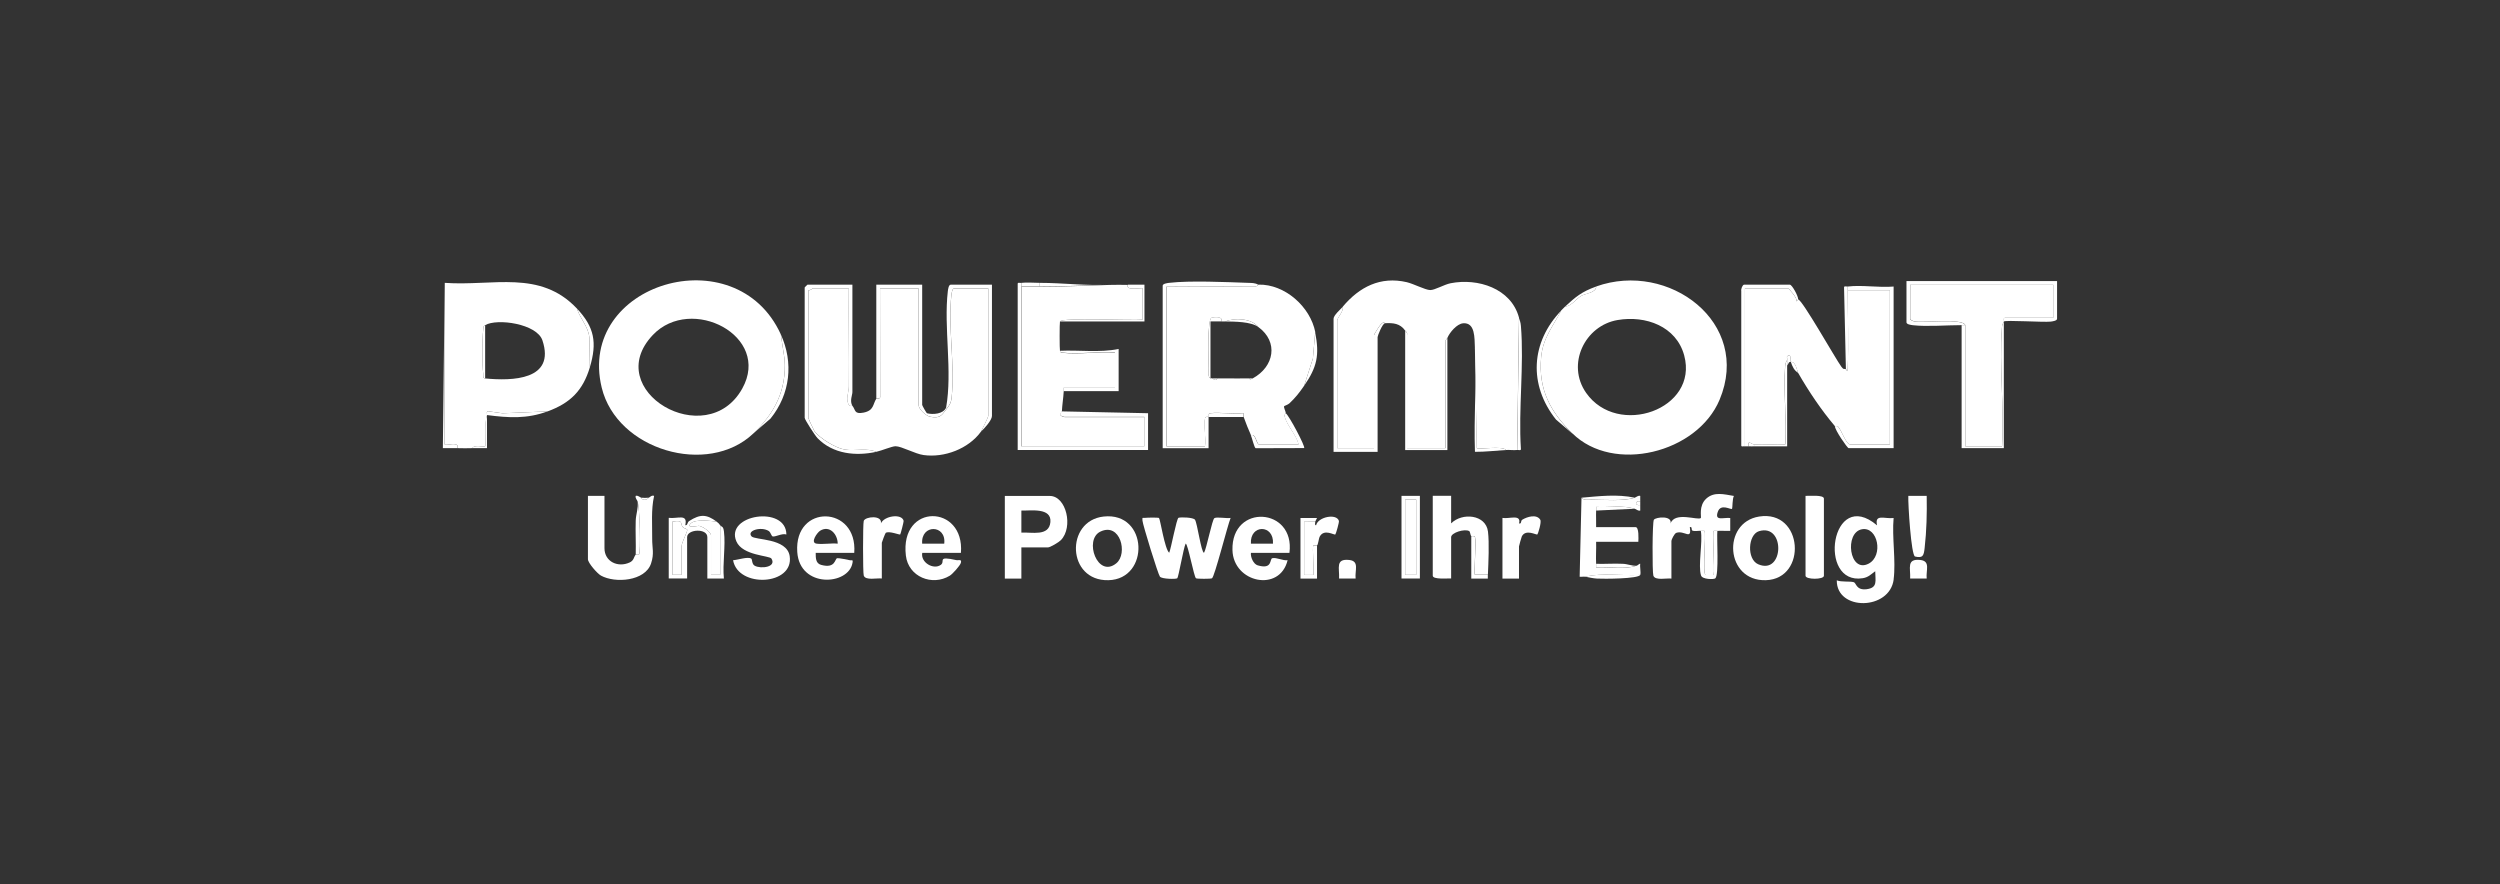 <?xml version="1.0" encoding="UTF-8"?>
<svg id="Ebene_1" data-name="Ebene 1" xmlns="http://www.w3.org/2000/svg" viewBox="0 0 326.4 115.46">
  <rect x="0" y="0" width="326.4" height="115.46" fill="#333333" stroke="none"/>
  <defs>
    <style>
      .cls-1 {
        fill: #fff;
      }
    </style>
  </defs>
  <path class="cls-1" d="M198.32,41.49l-.24,17.26c-.44.06-.97-.03-1.44,0-.53-.59-3.62-.02-3.84-.24l-.24-13.19c-.06-1.13.07-3.25-1.54-3.11-.81.07-1.76,1.2-2.05,1.91-.05.12-.34.3-.25.57v13.81s-5.02,0-5.02,0v-14.77c.09-.32-.12-.41-.24-.57-.68-.95-1.57-1.01-2.64-.96-.09,0-.08-.35-.6.22-.16.18-.83,1.24-.83,1.33v14.75h-4.8v-16.66c0-.37.87-1.21.72-1.8,2.18-2.59,4.92-3.99,8.35-3.2.9.21,2.4,1.01,3.06,1.03.59.02,1.82-.72,2.67-.89,3.55-.7,7.9.66,8.93,4.49Z"/>
  <path class="cls-1" d="M114.41,58.99c-1.27-.55-2.79-.07-4.14-.3-1.18-.2-3.26-1.49-3.94-2.41-.06-.08-.79-1.63-.79-1.73v-16.66c.24.08.52-.24.6-.24h4.68c-.04,4.27.05,8.56.01,12.84,0,.79-.5,1.68.06,2.45.08.12.39.03.41.06.42.52.21,1.12,1.45.87,1.38-.28,1.19-1.1,1.67-1.83.02-.03.59.13.5-.34l-.02-14.04h5.03v15.22c0,.53.98,1.45,1.57,1.55,1.2.19,1.39-.12,2.02-.95.43-.56.64-.79.72-1.55.48-4.15-.5-9.31-.02-13.44.03-.24.11-.83.37-.83h4.44v16.66c0,.14-.85,1.88-.96,2.04-1.62,2.23-4.77,3.43-7.49,3.05-1.11-.15-2.87-1.15-3.66-1.15-.46,0-1.79.57-2.52.73Z"/>
  <path class="cls-1" d="M101.94,43.65l.49,3.23c.3,4.08-1.33,7.11-4.08,9.72-5.94,5.64-17.81,2.17-19.79-5.99-3.3-13.62,17.52-19.83,23.38-6.96ZM85.24,43.73c-6.87,7.23,7.01,15.37,11.67,7,3.83-6.87-6.67-12.26-11.67-7Z"/>
  <path class="cls-1" d="M227.81,58.27v-20.62h5.63c.1,0,1.33,1.36,1.08,1.68.14,0,.21-.24.24-.24.52-.01,4.89,7.77,5.67,8.82.29.39.34.2.56.29.13.05.21.61.24-.12.14-3.33,0-6.84,0-10.19h5.51v20.14h-5.15c-.6,0-1.14-1.86-1.62-2.34-.11-.11-.39-.03-.41-.06-1.78-2.1-3.43-4.56-4.8-6.95-.16-.28-.28-1.47-.96-1.44-.06-.2.11-1.21-.48-.72-.06.05.04.37,0,.48-.12.31-.22.34-.26.81-.24,3.29.22,6.9.02,10.22-1.35-.06-2.73.08-4.08,0-.34-.02-.83-.69-.72.24-.16-.01-.35.03-.48,0Z"/>
  <path class="cls-1" d="M205.28,56.59c-2.81-2.78-4.46-5.7-4.07-9.95.23-2.52,1.54-4,2.63-6.12.17-.18.3-.31.48-.48.91-.12,1.4-.98,2.12-1.41.51-.31,1.98-.4,1.96-1.23,9.46-3.38,20.33,4.72,16.11,14.79-2.92,6.97-13.87,9.67-19.22,4.39ZM211.21,41.78c-4.3.72-6.74,5.79-4.12,9.52,4.12,5.86,14.7,2.15,12.8-4.89-1.03-3.82-5.04-5.25-8.68-4.63Z"/>
  <path class="cls-1" d="M171.71,43.41l-.3,3.41-1.14,3.54c-.65.94-1.07,1.48-1.91,2.29-.2.19-.68.34-.7.38-.09.16.19.65.22.92,0,.02-.24.14-.14.47.35,1.23,1.52,2.34,1.82,3.61h-5.15c-.38,0-.43-1.49-1.08-1.2-.35-.8-.67-1.57-.96-2.4-.05-.14.14-.49-.14-.49-.73.15-4.06-.2-4.37.07-.11.1-.01.39-.04.42-.03.03-.41-.11-.48.16-.24.89.18,2.66,0,3.68h-5.03v-20.86c3.8-.03,7.6.03,11.41,0,.52,0,.55-.25.58-.25,3.45-.08,6.78,2.88,7.43,6.23ZM158.04,49.4s.19-.04.24,0c.57.45.59,0,.72,0,.16,0,.32,0,.48,0,.12,0,.35,0,.48,0,1.04,0,2.08.03,3.12,0,.18,0-.07.3.48,0,2.8-1.53,3.4-4.76.72-6.71-.88-1.13-3.05-1.23-4.32-.72-.16,0-.32,0-.48,0,.23-.73-1.03-.55-1.28-.49-.62.15-.41,5.66-.4,6.61,0,.41-.15,1.07.24,1.32Z"/>
  <path class="cls-1" d="M75.33,40.29c.41,1.33,1.48,2.34,1.62,3.78l.06,3.89c-.91,3.04-2.55,4.66-5.51,5.75l-5.89.25-1.88-.27c-.29.04-.1.37-.14.5-.4,1.02-.09,3.93-.24,4.08-.13.13-1.43-.26-1.68.24-.63.02-1.28.02-1.92,0,.21-.96-1.47-.27-1.68-.48v-21.1c6.33.45,12.43-1.76,17.26,3.36ZM63.34,42.45c-.3.18-.22.28-.25.58-.14,1.24-.15,4.57,0,5.79.03.23-.08.56.25.59,3.53.34,9.21.23,7.48-4.97-.72-2.17-5.91-2.91-7.48-1.99Z"/>
  <path class="cls-1" d="M147.26,37.17c-.41.88,1.92.34,1.92.48v4.08c-1.26.15-10.61-.3-10.79.24-.06.18-.06,3.65,0,3.84.08.24.1.22.35.25,2.09.27,4.7-.21,6.85,0v4.56h-6.71c-.01.16.01.32,0,.48-.05.9-.2,1.73-.24,2.64,0,.06-.63.54.36.72h10.43v3.84h-16.06v-20.86h2.4c3.06,0,6.12-.15,9.11-.24.79-.02,1.6-.02,2.4,0Z"/>
  <path class="cls-1" d="M247.24,75.65c-.52,4.06-7.47,4.15-7.43.12.64.25,1.7.09,2.22.24.33.09.3,1.08,1.66.92,1.52-.19,1.14-1.12,1.14-2.35-.54.39-.89.79-1.62.91-5.97.97-4.16-12,1.86-6.9-.35-1.55,1-.81,2.16-.96-.23,2.52.32,5.58,0,8.03ZM243.1,69.1c-2.34.42-1.66,5.81.87,4.49,1.96-1.03,1.21-4.86-.87-4.49Z"/>
  <path class="cls-1" d="M151.32,67.63c.17.17.74,4.05,1.33,4.54.25-.57.96-4.5,1.22-4.57.36-.1,1.91-.05,2.14.25.31.41.82,4.33,1.19,4.32.34-.6,1.06-4.34,1.35-4.52.31-.2,1.63.07,2.12-.03-.4.96-2.08,7.66-2.43,7.88-.14.09-1.96.09-2.09,0-.27-.17-1.06-4.54-1.35-4.53-.29.57-.92,4.38-1.1,4.53-.15.13-1.99.11-2.26-.21-.24-.29-2.25-6.81-2.28-7.32s0-.31.36-.36c.27-.04,1.73-.05,1.8.01Z"/>
  <path class="cls-1" d="M133.35,71.46v4.08h-2.16v-10.79h5.87c2.16,0,3.1,4.07,1.45,5.77-.27.28-1.4.95-1.69.95h-3.48ZM133.35,69.54c1.34-.09,3.62.54,3.79-1.38s-2.59-1.47-3.79-1.5v2.88Z"/>
  <path class="cls-1" d="M222.06,69.3c-.33-.01-.76.08-1.04,0-.3-.08,0-.58-.4-.48.28,1.79-.71.37-1.77.75-.24.09-.63.88-.63,1.05v4.92c-.62-.09-2.14.3-2.36-.39-.15-.46-.14-7,.07-7.29.26-.37,2.44-.58,2.17.49.57-1.62,3.61-.36,3.96-.72.1-.1-.32-1.59.71-2.53s2.32-.56,3.61-.35c-.21.33-.18,1.62-.24,1.68-.16.17-1.48-.76-1.87.41-.42,1.23.7.7,1.63.79v1.68c-.56.02-1.12-.03-1.68,0-.1,0-.46-.03-.48,0-.2.26.15,4.95,0,5.76h-1.06c-.41-.06.09-5.46-.14-5.76-.02-.03-.38,0-.48,0Z"/>
  <path class="cls-1" d="M84.68,64.98c.16-.02.37-.37.72-.24-.41,1.83-.23,3.76-.25,5.64-.01,1.15.29,1.88-.15,3.19-.77,2.31-4.68,2.61-6.54,1.58-.46-.25-1.7-1.65-1.7-2.14v-8.27h2.16v6.83c0,1.76,1.76,2.58,3.3,1.86.56-.26.52-.72.78-1.02.03-.03.35.08.44-.03.22-.27.1-6.1-.2-6.92-.02-.14-.34-.42-.24-.72.3-.1.57.22.72.24.13.39.75.34.96,0Z"/>
  <path class="cls-1" d="M213.43,64.98c.21-.07.42-.31.72-.24.02.24-.02.48,0,.72-.71-.15-.75.61,0,.48-.02.24.02.48,0,.72-.3.07-.5-.17-.72-.24-1.58-.49-3.36-.14-5.04-.24-.01.16,0,.32,0,.48-.03.71.02,1.44,0,2.16h5.15c.46,0,.38,1.53.36,1.92h-5.51c.03.95-.05,1.93,0,2.88,0,.16-.01.32,0,.48,1.7-.14,3.66.31,5.28-.24.12,0,.42-.34.48-.24-.07.4.11,1.12,0,1.44-2.35.15-4.9-.31-7.19.24-.21-.04-.49.03-.72,0l.24-10.31c.31.38.88.24,1.31.25,1.64.02,4.17.21,5.64-.25Z"/>
  <path class="cls-1" d="M192.09,70.02c-.12-.15-.14-.6-.27-.68-.6-.34-2.36.21-2.36.79v5.39c-.45-.02-2.4.17-2.4-.36v-10.43h2.4v3.6c1.43-1.44,4.53-1.17,4.81,1.07.18,1.46.06,4.1-.01,5.64h-1.68c-.18-.17.19-4.17.01-4.88-.07-.27-.47-.12-.49-.15Z"/>
  <path class="cls-1" d="M229.67,67.44c5.78-.92,6.32,8.15.88,8.31-5.29.16-5.76-7.53-.88-8.31ZM229.66,69.35c-1.45.44-1.63,3.66-.11,4.32,3.38,1.46,3.57-5.36.11-4.32Z"/>
  <path class="cls-1" d="M144.09,67.44c5.83-.64,6.07,8.18.63,8.31s-5.66-7.76-.63-8.31ZM145.75,73.54c1.54-1.27.51-5.39-2.09-4.13-2.18,1.06-.36,6.14,2.09,4.13Z"/>
  <path class="cls-1" d="M111.53,72.18h-5.03c0,.64-.02,1.37.7,1.57,1.91.53,1.78-.81,2.1-.87.19-.04,1.34.19,1.64.26.26.07.46-.17.36.36-.52,2.94-6.89,3.33-7.21-1.43-.43-6.33,7.91-6.11,7.44.11ZM109.37,70.98c0-1.21-1.05-2.45-2.29-1.69-.38.23-1.34,1.57-.47,1.69s1.89-.09,2.76,0Z"/>
  <path class="cls-1" d="M168.35,72.18h-5.03c-.07.55.33,1.47.88,1.63,1.97.59,1.54-.84,1.91-.93.56-.13,1.39.35,2,.26-1.02,4.24-7.1,2.95-7.2-1.33-.15-6.11,8.21-5.57,7.44.37ZM166.2,70.98c.16-2.55-3.04-2.55-2.88,0h2.88Z"/>
  <path class="cls-1" d="M102.66,69.78c-.54-.18-1.38.32-1.76.26-.2-.03-.26-.53-.53-.71-.96-.62-2.9-.08-2.26.69.43.52,4.62.2,4.99,2.58.59,3.84-6.74,4.22-7.39.54.57-.02,1.92-.5,2.37-.21.16.1.05.7.45.93.78.44,2.89.2,2.19-.93-.25-.41-3.77-.37-4.58-2.25-1.52-3.51,6.5-4.74,6.53-.9Z"/>
  <path class="cls-1" d="M125.44,72.18h-5.03c-.24,1.26,1.47,2.25,2.42,1.57.64-.46-.57-1.2,2.03-.62.29.06.74-.18.59.36-.11.37-1.09,1.46-1.44,1.67-2.3,1.41-5.42.15-5.74-2.63-.8-6.9,7.69-6.69,7.19-.36ZM123.28,70.98c.3-2.52-3.08-2.57-2.88,0h2.88Z"/>
  <path class="cls-1" d="M133.35,36.93v21.34h16.06v-3.84h-10.43c-1-.18-.37-.66-.36-.72l11.27.24v4.8h-17.02v-21.67c-.03-.26.31-.12.48-.14Z"/>
  <path class="cls-1" d="M235.73,64.74c.45.02,2.4-.17,2.4.36v10.07c0,.52-2.4.52-2.4,0v-10.43Z"/>
  <path class="cls-1" d="M115.13,75.53c-.62-.09-2.14.3-2.36-.39-.12-.35-.12-6.77,0-7.13.19-.58,2.46-.8,2.24.33.41-.99,2.74-1.34,2.97-.33.02.09-.39,1.71-.45,1.77-.08.08-1.44-.5-1.89-.21-.06.04-.51,1.22-.51,1.29v4.68Z"/>
  <path class="cls-1" d="M196.17,67.62c.86.16,2.47-.54,2.16.72.36.09.18-.34.41-.48.63-.39,1.88-.78,2.36,0,.19.31-.3,1.86-.38,1.92-.13.1-1.51-.75-2.03.25-.05.1-.37,1.24-.37,1.31v4.2h-2.16v-7.91Z"/>
  <path class="cls-1" d="M256.11,42.45c-1.92,0-4.55.22-6.37.01-.24-.03-.83-.11-.83-.37v-5.39h19.66v4.92c0,.26-.59.34-.83.37-.93.11-5.91-.23-6.13-.01.05-.12-.14-.43.15-.49h6.32s0-4.31,0-4.31h-18.7v4.44c0,.17.4.32.6.36,1.12.2,6.3-.46,6.59.48h-.48Z"/>
  <path class="cls-1" d="M93.55,68.1c-.8-.09-2.76-.35-3.36.24-.7.7.96.3,1.05.31.46.06,1.59.79,1.59,1.25v5.15h1.2s0-6.47,0-6.47c.18.25.4.06.49.82.23,1.87-.2,4.21-.01,6.13h-2.16v-5.4c0-1.2-2.64-1.05-2.64,0v5.39h-2.4v-7.91c1.16.15,2.51-.6,2.16.96.36.04.2-.36.53-.56,1.43-.91,2.25-.87,3.55.08ZM87.79,68.1v6.95h1.2v-3.72c0-.5.74-1.85.74-2.14,0-.16-.43-.18-.6-.39-.38-.49.18-.93-1.34-.7Z"/>
  <path class="cls-1" d="M175.31,40.05c.15.59-.72,1.43-.72,1.8v16.66h4.8v-14.75c0-.1.67-1.16.83-1.33.53-.58.52-.22.6-.22-.34.04-.96,1.64-.96,1.8v14.99h-5.75v-17.38c0-.47.94-1.26,1.2-1.56Z"/>
  <path class="cls-1" d="M114.41,58.99c-2.62.58-5.64.32-7.68-1.79-.31-.32-1.67-2.41-1.67-2.65v-17.02s.33-.36.36-.36h5.87v14.03c0,.38-.38,1.12,0,1.8-.02-.03-.33.06-.41-.06-.56-.77-.06-1.66-.06-2.45.04-4.28-.05-8.56-.01-12.84h-4.68c-.08,0-.36.32-.6.24v16.66c0,.09.74,1.65.79,1.73.68.92,2.75,2.21,3.94,2.41,1.35.23,2.87-.25,4.14.3Z"/>
  <path class="cls-1" d="M164.28,37.17s-.06.25-.58.25c-3.8.02-7.61-.04-11.41,0v20.86h5.03c.18-1.02-.24-2.78,0-3.68.07-.27.45-.13.48-.16.03-.03-.07-.32.04-.42.31-.26,3.64.08,4.37-.07.28,0,.09.35.14.49h-4.56v4.08h-5.99v-21.22c0-.26.59-.34.83-.37,2.71-.32,7.47-.1,10.34,0,.46.02.9-.01,1.31.25Z"/>
  <path class="cls-1" d="M123.52,53.24c.86-4.81-.33-10.47.23-15.24.03-.24.11-.83.37-.83h5.39v17.14c0,.54-1,1.66-1.44,2.04.11-.16.96-1.9.96-2.04v-16.66h-4.44c-.26,0-.34.59-.37.83-.49,4.13.5,9.3.02,13.44-.09.76-.3.99-.72,1.55v-.24Z"/>
  <path class="cls-1" d="M114.41,52.04v-14.87h5.99v15.7c0,.06.55,1.07.64,1.09.77.19,2.11.1,2.48-.73v.24c-.63.83-.82,1.14-2.02.95-.6-.09-1.57-1.01-1.57-1.55v-15.22h-5.03l.02,14.04c.09.47-.48.31-.5.34Z"/>
  <path class="cls-1" d="M251.55,64.74c.04,2.28-.01,4.55-.27,6.81-.11.93-.19,1.37-1.25,1.11-.51-.12-.93-6.92-.88-7.92h2.4Z"/>
  <path class="cls-1" d="M241.24,37.41c1.84-.23,4.1.17,5.99,0v21.1h-5.87c-.17,0-1.82-2.39-1.8-2.88.02.03.3-.06.41.06.48.48,1.03,2.34,1.62,2.34h5.15v-20.14h-5.51v-.48Z"/>
  <path class="cls-1" d="M171.71,68.1c.05.04-.13.49.12.48.24-1.09,2.67-1.59,2.98-.57.05.16-.39,1.71-.47,1.77-.15.11-1.44-.77-2.02.25-.16.28-.21,1.08-.37,1.19-.08.06-.44-.06-.48,0-.16.22.12,3.23,0,3.84h-1.2s0-6.96,0-6.96c.3.06,1.32-.09,1.44,0Z"/>
  <path class="cls-1" d="M234.77,39.09s-.1.24-.24.24c.24-.32-.98-1.68-1.08-1.68h-5.63v20.62c-.16-.04-.51.13-.48-.14v-20.13c-.06-.25.17-.83.36-.83h5.99c.28,0,1.1,1.5,1.08,1.92Z"/>
  <path class="cls-1" d="M261.62,41.97v16.54h-5.51v-16.06h.48v15.82h4.8c.28-5.05-.37-10.48-.02-15.49.03-.47.13-.5.26-.81Z"/>
  <path class="cls-1" d="M185.38,64.74v10.79h-2.4v-10.79h2.4ZM184.9,65.22h-1.44v9.83h1.44v-9.83Z"/>
  <path class="cls-1" d="M93.55,68.1c.23.17.31.24.48.48v6.47s-1.2,0-1.2,0v-5.15c0-.45-1.13-1.19-1.59-1.25-.08-.01-1.75.39-1.05-.31.6-.59,2.56-.33,3.36-.24Z"/>
  <path class="cls-1" d="M183.46,43.17c.12.16.33.26.25.57v14.77s5.02,0,5.02,0v-13.81c-.1-.28.19-.46.24-.57v14.63h-5.51v-15.58Z"/>
  <path class="cls-1" d="M198.32,41.49c.11.39.21.58.25,1.06.43,5.14-.34,10.86,0,16.06.03.26-.31.12-.48.14l.24-17.26Z"/>
  <path class="cls-1" d="M138.38,45.8c2.54-.12,5.18.27,7.67-.24v5.51h-7.19c0-.16-.01-.32,0-.48h6.71v-4.56c-2.15-.2-4.76.27-6.85,0-.24-.03-.27,0-.35-.25Z"/>
  <path class="cls-1" d="M171.95,71.22v4.32s-2.16,0-2.16,0v-7.91h2.16s-.24.48-.24.48c-.12-.09-1.14.06-1.44,0v6.96s1.2,0,1.2,0c.12-.6-.16-3.62,0-3.84.04-.06.4.06.48,0Z"/>
  <path class="cls-1" d="M203.84,40.53c-1.1,2.12-2.4,3.6-2.63,6.12-.39,4.24,1.26,7.17,4.07,9.95l-2.13-1.82c-3.61-4.54-3.3-10.09.69-14.24Z"/>
  <path class="cls-1" d="M222.06,69.3c.1,0,.46-.03.48,0,.23.3-.28,5.7.14,5.76h1.06c.15-.81-.2-5.5,0-5.76.02-.03.37,0,.48,0-.1.97.23,5.78-.27,6.21-.19.16-1.69.15-1.86-.37-.42-1.27.24-4.35-.03-5.84Z"/>
  <path class="cls-1" d="M58.06,36.93v21.1c.21.21,1.89-.48,1.68.48-.64-.02-1.28.01-1.92,0l.24-21.58Z"/>
  <path class="cls-1" d="M167.87,53.95c.46.35,2.59,4.38,2.4,4.55l-6.33.02c-.18-.05-.48-1.37-.63-1.69.64-.29.7,1.2,1.08,1.2h5.15c-.31-1.27-1.47-2.38-1.82-3.61-.09-.32.15-.44.14-.47Z"/>
  <path class="cls-1" d="M101.94,43.65c1.69,3.71,1.24,7.81-1.34,11l-2.25,1.94c2.75-2.61,4.39-5.64,4.08-9.72l-.49-3.23Z"/>
  <path class="cls-1" d="M241.24,37.41v.48c0,3.35.14,6.86,0,10.19-.03.72-.11.17-.24.12l-.24-10.65c-.03-.26.31-.12.48-.14Z"/>
  <path class="cls-1" d="M176.99,75.53h-2.16c.07-1.35-.52-2.62,1.33-2.42,1.36.15.71,1.36.83,2.42Z"/>
  <path class="cls-1" d="M251.55,75.53h-2.16c.07-1.35-.52-2.62,1.33-2.42,1.36.15.71,1.36.83,2.42Z"/>
  <path class="cls-1" d="M192.57,45.32l.24,13.19c.22.22,3.3-.35,3.84.24-1.36.08-2.71.25-4.08.24-.16-4.51.22-9.18,0-13.67Z"/>
  <path class="cls-1" d="M147.26,37.17c.72.01,1.44,0,2.16,0v4.8h-11.03c.18-.54,9.53-.09,10.79-.24v-4.08c0-.14-2.33.4-1.92-.48Z"/>
  <path class="cls-1" d="M71.49,53.71c-2.68.99-5.07.85-7.91.48.05-.12-.14-.45.14-.5l1.88.27,5.89-.25Z"/>
  <path class="cls-1" d="M233.33,47.72c0,3.51,0,7.04,0,10.55-1.44-.01-2.88.02-4.32,0v-.24c1.35.08,2.73-.06,4.08,0,.2-3.32-.26-6.93-.02-10.22.03-.47.14-.5.26-.81v.72Z"/>
  <path class="cls-1" d="M75.33,40.29c2.29,2.43,2.64,4.45,1.68,7.67l-.06-3.89c-.14-1.44-1.21-2.45-1.62-3.78Z"/>
  <path class="cls-1" d="M192.09,70.02s.42-.12.49.15c.18.71-.19,4.71-.01,4.89h1.68c0,.16.01.32,0,.48h-2.16s0-5.51,0-5.51Z"/>
  <path class="cls-1" d="M170.27,50.36l1.14-3.54.3-3.41c.58,2.94.25,4.51-1.44,6.95Z"/>
  <path class="cls-1" d="M144.86,37.17c-2.99.09-6.05.24-9.11.24v-.48c3.04,0,6.07.4,9.11.24Z"/>
  <path class="cls-1" d="M214.15,75.05c-.19.53-4.8.54-5.64.49-.51-.03-1.05-.15-1.55-.25,2.29-.55,4.84-.09,7.19-.24Z"/>
  <path class="cls-1" d="M83.24,65.46c.3.82.42,6.65.2,6.92-.09.11-.41,0-.44.03.04-1.48-.05-2.97,0-4.45.03-.84.35-1.56.25-2.51Z"/>
  <path class="cls-1" d="M213.43,64.98c-1.47.46-4,.27-5.64.25-.43,0-1,.13-1.31-.25,2.3-.2,4.67-.49,6.95,0Z"/>
  <path class="cls-1" d="M213.67,73.85c-1.62.55-3.58.09-5.28.24-.01-.16,0-.32,0-.48,1.16.04,2.33-.06,3.49,0,.61.02,1.18.29,1.79.25Z"/>
  <path class="cls-1" d="M213.43,66.42l-5.03.24c0-.16-.01-.32,0-.48,1.67.1,3.46-.25,5.04.24Z"/>
  <path class="cls-1" d="M63.58,54.19v4.32c-.64.01-1.28-.02-1.92,0,.25-.5,1.55-.11,1.68-.24.15-.15-.17-3.05.24-4.08Z"/>
  <path class="cls-1" d="M135.75,36.93v.48h-2.4v-.48c.71-.09,1.65,0,2.4,0Z"/>
  <path class="cls-1" d="M208.39,37.41c.02.82-1.45.92-1.96,1.23-.71.43-1.21,1.29-2.12,1.41,1.41-1.3,2.19-1.96,4.08-2.64Z"/>
  <path class="cls-1" d="M233.33,47c.04-.11-.06-.43,0-.48.59-.49.41.51.48.72.68-.03.8,1.16.96,1.44-.54-.32-.78-.87-.96-1.44-.35.02-.23.2-.48.48v-.72Z"/>
  <path class="cls-1" d="M229.01,58.03v.24c-.23,0-.33.03-.72,0-.11-.93.38-.26.72-.24Z"/>
  <path class="cls-1" d="M84.68,64.98c-.21.34-.83.39-.96,0,.26.03.7.03.96,0Z"/>
  <path class="cls-1" d="M214.15,65.46c.01.15.01.33,0,.48-.75.13-.71-.63,0-.48Z"/>
  <path class="cls-1" d="M158.04,49.4c-.4-.25-.24-.91-.24-1.32,0-.95-.22-6.46.4-6.61.25-.06,1.5-.24,1.28.49-.48.02-.96-.02-1.44,0v7.43Z"/>
  <path class="cls-1" d="M164.28,42.69c-.97-.71-3.11-.7-4.32-.72,1.26-.51,3.43-.41,4.32.72Z"/>
  <path class="cls-1" d="M159,49.4c-.13,0-.15.45-.72,0h.72Z"/>
  <path class="cls-1" d="M163.56,49.4c-.55.3-.3,0-.48,0h.48Z"/>
  <path class="cls-1" d="M159.96,49.4c-.13,0-.36,0-.48,0h.48Z"/>
  <path class="cls-1" d="M63.34,49.4c-.33-.03-.22-.35-.25-.59-.15-1.22-.14-4.55,0-5.79.03-.29-.05-.4.25-.58v6.95Z"/>
  <path class="cls-1" d="M256.59,42.45c-.29-.93-5.48-.28-6.59-.48-.2-.04-.6-.19-.6-.36v-4.44h18.7v4.32h-6.32c-.29.05-.1.36-.15.48-.13.31-.22.34-.26.81-.35,5.01.3,10.44.02,15.49h-4.8v-15.82Z"/>
  <path class="cls-1" d="M87.79,68.1c1.52-.23.96.21,1.34.7.16.21.6.24.6.39,0,.3-.74,1.64-.74,2.14v3.72h-1.2v-6.95Z"/>
  <rect class="cls-1" x="183.46" y="65.22" width="1.44" height="9.83"/>
</svg>